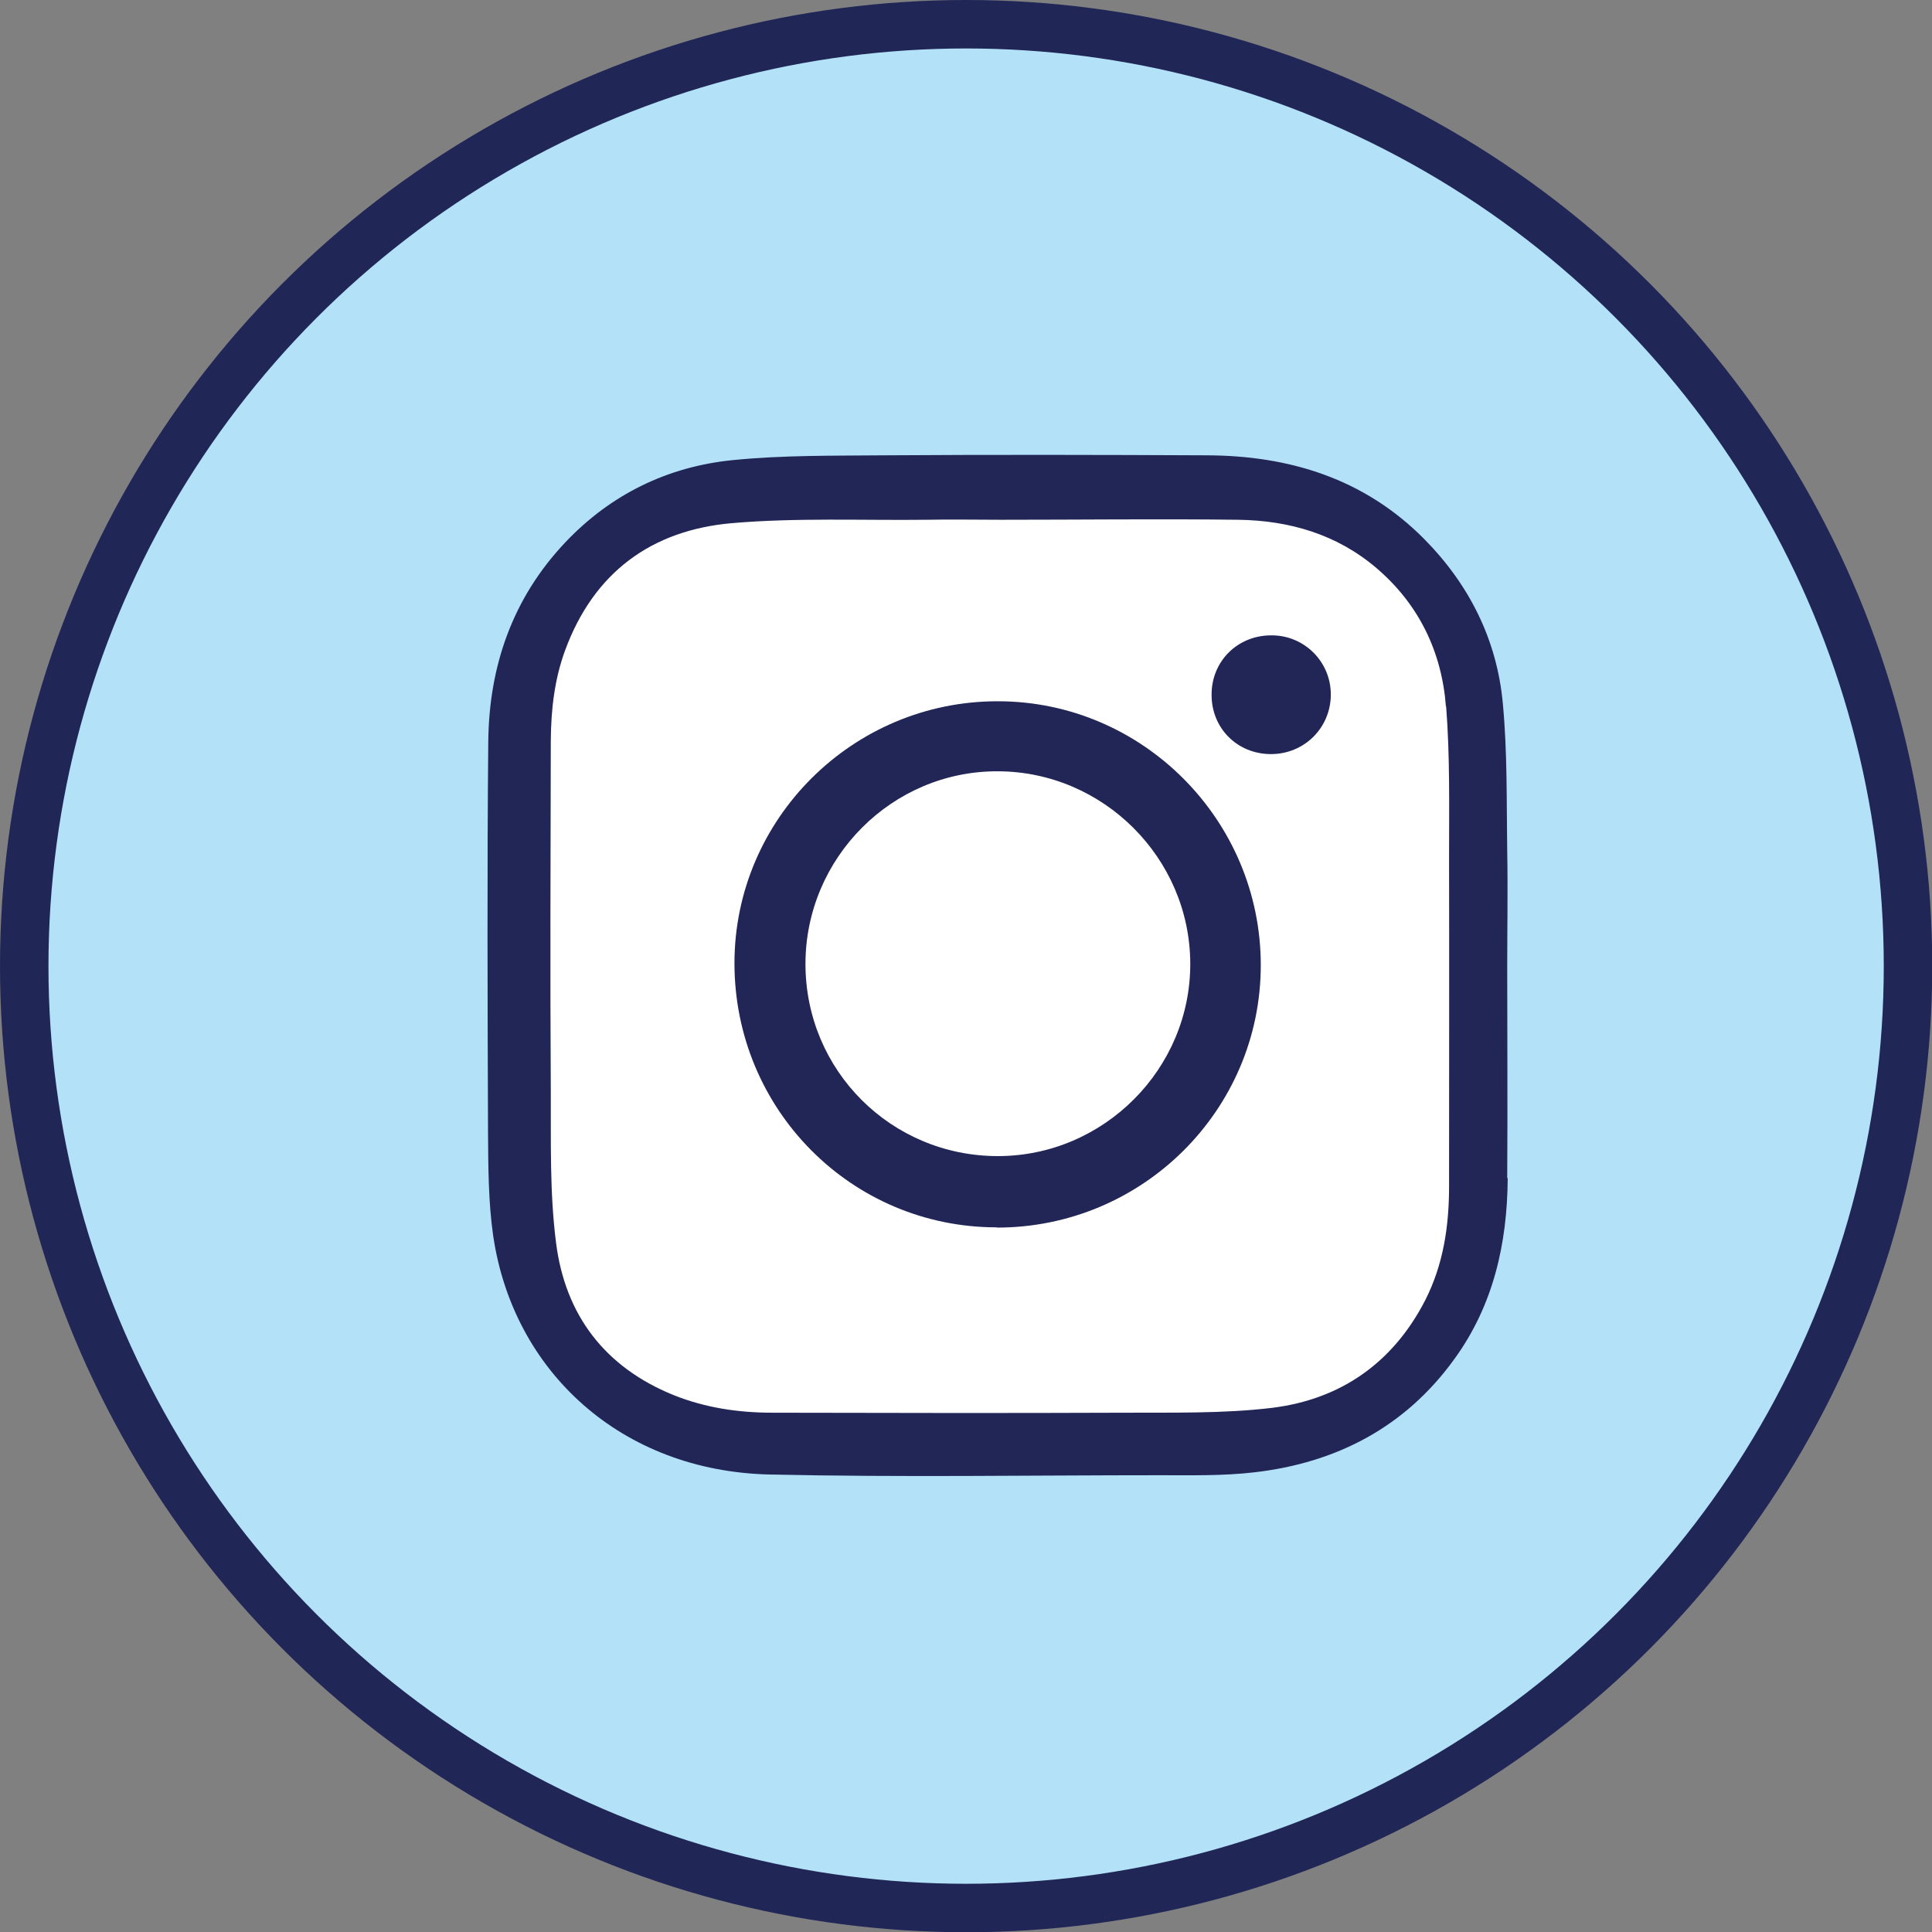 <?xml version="1.0" encoding="UTF-8"?>
<svg id="Layer_2" data-name="Layer 2" xmlns="http://www.w3.org/2000/svg" viewBox="0 0 79.73 79.73">
  <rect x="0" y="0" width="79.73" height="79.73" fill="#808080" stroke="none"/>
  <defs>
    <style>
      .cls-1 {
        fill: #b3e1f8;
        stroke: #202656;
        stroke-miterlimit: 10;
        stroke-width: 2px;
      }

      .cls-2 {
        fill: #212657;
      }

      .cls-2, .cls-3 {
        stroke-width: 0px;
      }

      .cls-3 {
        fill: #fff;
      }
    </style>
  </defs>
  <g id="Layer_1-2" data-name="Layer 1">
    <g>
      <circle class="cls-1" cx="39.87" cy="39.87" r="38.87"/>
      <g>
        <path class="cls-2" d="m62.22,48.64c-.02,2.68-.59,5.22-2.19,7.43-2.03,2.82-4.87,4.3-8.27,4.69-1.28.15-2.59.12-3.89.12-5.37,0-10.74.09-16.11-.03-6.1-.14-10.59-4.23-11.41-9.87-.2-1.4-.2-2.84-.21-4.26-.02-5.37-.04-10.74.01-16.11.03-3.12,1-5.93,3.19-8.24,1.87-1.97,4.21-3.11,6.88-3.38,2.08-.21,4.19-.18,6.28-.2,4.43-.03,8.86-.02,13.29,0,3.42.01,6.51.96,8.98,3.45,1.87,1.89,3.01,4.17,3.25,6.8.19,2.02.15,4.06.18,6.09.03,1.58,0,3.16,0,4.74h0c0,2.91.02,5.82,0,8.73Z"/>
        <path class="cls-3" d="m59.67,29.15c-.17-2.25-1.12-4.22-2.87-5.71-1.63-1.39-3.59-1.96-5.69-1.99-3.27-.04-6.54,0-9.8,0h0c-1.03,0-2.06-.02-3.08,0-2.68.03-5.37-.09-8.03.14-3.32.29-5.7,2.04-6.88,5.25-.44,1.2-.58,2.45-.59,3.72-.01,4.82-.03,9.63,0,14.45.01,2.1-.05,4.22.22,6.3.38,2.96,2.01,5.11,4.84,6.26,1.32.53,2.69.73,4.1.73,4.83.01,9.67.02,14.5,0,2.03-.01,4.09.04,6.1-.2,2.84-.35,5-1.86,6.33-4.45.75-1.48.98-3.06.98-4.69,0-4.53.01-9.06,0-13.59,0-2.07.04-4.15-.12-6.21Z"/>
        <path class="cls-2" d="m41.13,50.65c-6,0-10.82-4.87-10.82-10.9,0-5.96,4.89-10.82,10.87-10.81,5.97,0,10.85,4.9,10.85,10.89,0,5.98-4.89,10.84-10.9,10.83Z"/>
        <path class="cls-2" d="m52.45,31.12c-1.39,0-2.46-1.07-2.45-2.46,0-1.38,1.08-2.45,2.48-2.44,1.35,0,2.44,1.09,2.44,2.44,0,1.37-1.09,2.46-2.47,2.46Z"/>
        <path class="cls-3" d="m41.18,31.83c-4.36-.02-7.94,3.57-7.94,7.95,0,4.4,3.54,7.93,7.94,7.93,4.37,0,7.96-3.6,7.94-7.96-.02-4.34-3.59-7.91-7.94-7.92Z"/>
      </g>
    </g>
  </g>
</svg>